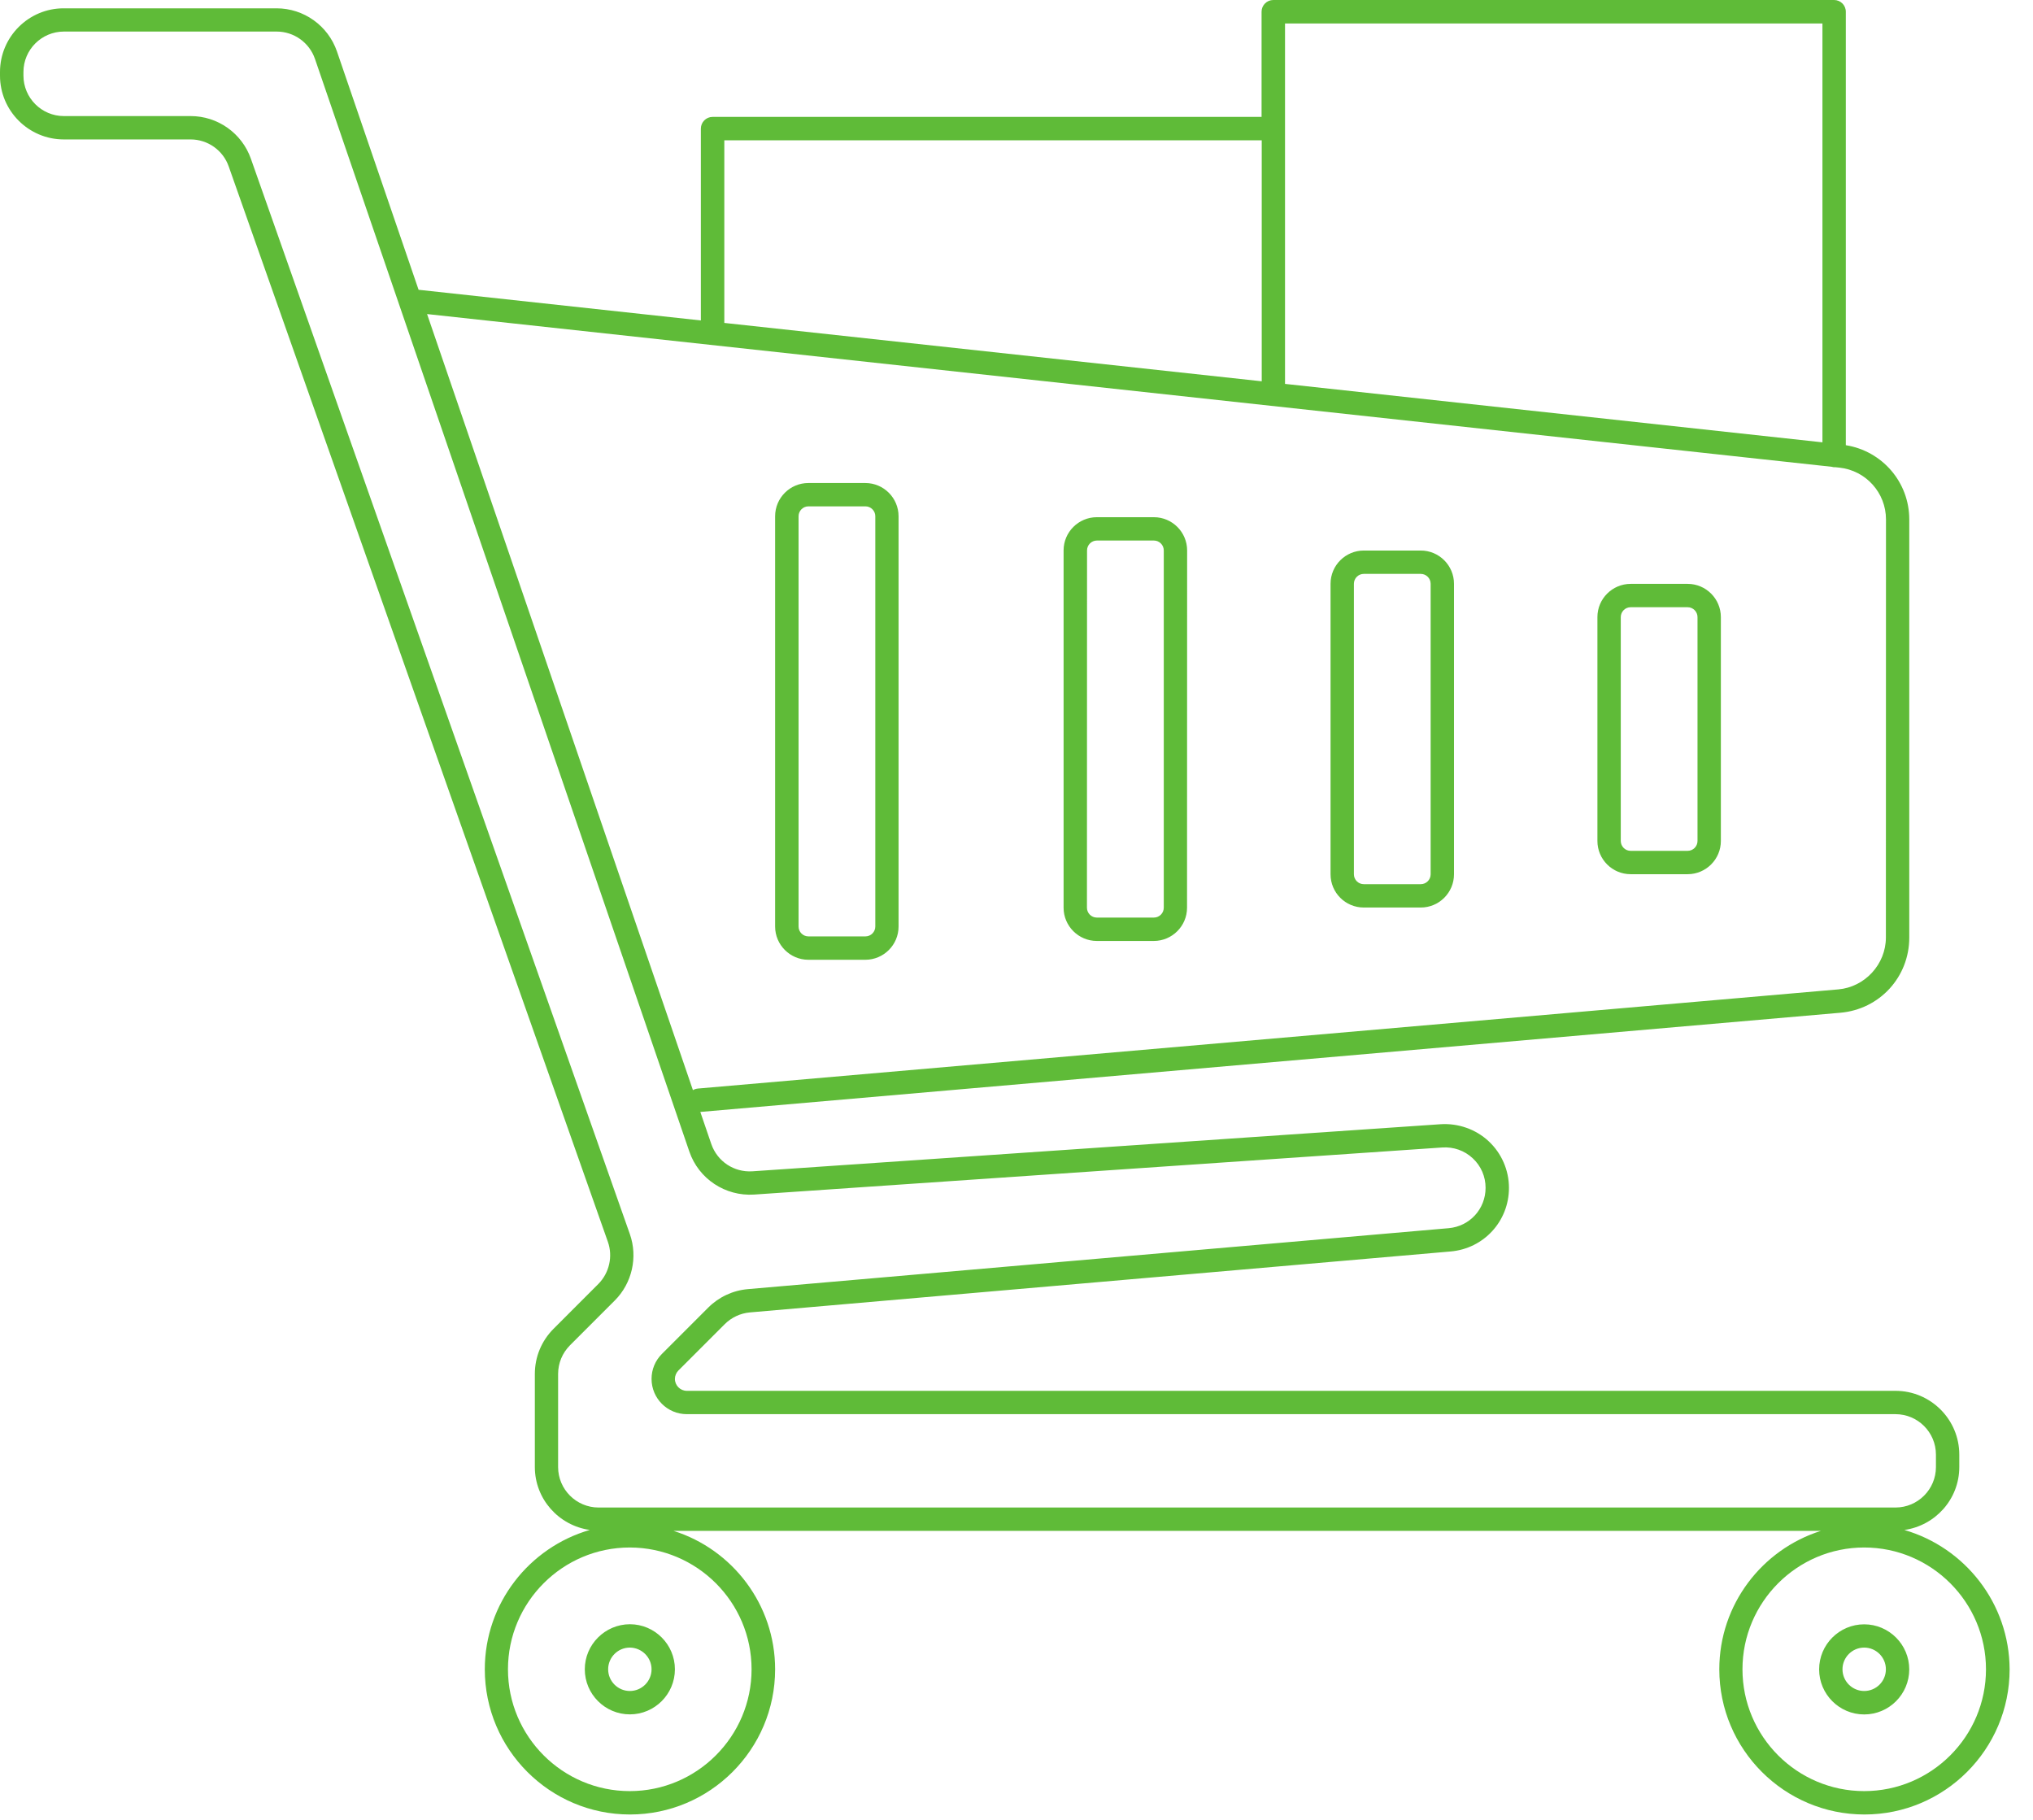 <?xml version="1.0" encoding="UTF-8"?> <svg xmlns="http://www.w3.org/2000/svg" width="86" height="77" viewBox="0 0 86 77" fill="none"><path d="M80.558 64.719C81.867 64.532 82.882 63.419 82.882 62.055V61.532C82.882 60.043 81.671 58.833 80.183 58.833H29.054C28.777 58.833 28.55 58.606 28.55 58.329C28.55 58.196 28.605 58.067 28.698 57.973L30.659 56.012C30.945 55.727 31.323 55.551 31.722 55.516L61.363 52.938C62.769 52.817 63.832 51.657 63.832 50.247C63.832 49.501 63.519 48.782 62.972 48.274C62.429 47.766 61.683 47.508 60.945 47.555L31.828 49.547C31.047 49.598 30.344 49.126 30.09 48.395L29.625 47.036L77.848 42.84C79.512 42.696 80.766 41.329 80.766 39.661V21.973C80.766 20.395 79.621 19.078 78.082 18.832V0.496C78.082 0.223 77.86 0 77.586 0H53.863C53.59 0 53.367 0.223 53.367 0.496V4.945H30.144C29.871 4.945 29.648 5.168 29.648 5.441V13.555L17.707 12.258L14.254 2.176C13.879 1.086 12.852 0.352 11.699 0.352H2.699C1.211 0.348 0 1.559 0 3.047V3.199C0 4.688 1.211 5.898 2.699 5.898H8.062C8.789 5.898 9.438 6.359 9.676 7.043L25.715 52.531C25.933 53.148 25.773 53.847 25.312 54.312L23.414 56.211C22.906 56.722 22.625 57.398 22.625 58.121V62.054C22.625 63.414 23.637 64.531 24.949 64.718C22.391 65.457 20.508 67.82 20.508 70.613C20.508 74 23.262 76.754 26.648 76.754C30.035 76.754 32.789 74 32.789 70.613C32.789 67.871 30.98 65.539 28.492 64.757H77.027C74.539 65.543 72.73 67.871 72.73 70.613C72.73 74 75.484 76.754 78.871 76.754C82.257 76.754 85.011 74 85.011 70.613C85 67.82 83.121 65.461 80.558 64.719ZM54.359 0.992H77.093V18.711L54.359 16.239V0.992ZM30.64 5.934H53.374V16.129L30.64 13.66V5.934ZM77.492 19.746C77.523 19.753 77.555 19.765 77.59 19.765C77.601 19.765 77.609 19.761 77.617 19.761L77.812 19.781C78.933 19.902 79.781 20.847 79.781 21.972L79.777 39.656C79.777 40.789 78.89 41.754 77.762 41.852L29.516 46.047C29.441 46.055 29.371 46.078 29.312 46.113L18.066 13.285L77.492 19.746ZM23.609 62.058V58.12C23.609 57.663 23.789 57.233 24.109 56.909L26.007 55.011C26.738 54.28 26.988 53.179 26.644 52.202L10.613 6.714C10.234 5.636 9.211 4.91 8.066 4.91H2.703C1.758 4.91 0.992 4.14 0.992 3.199V3.046C0.992 2.101 1.762 1.335 2.703 1.335H11.703C12.433 1.335 13.086 1.8 13.324 2.492L29.16 48.711C29.555 49.867 30.68 50.609 31.898 50.531L61.015 48.539C61.488 48.508 61.949 48.668 62.3 48.996C62.652 49.324 62.843 49.769 62.843 50.246C62.843 51.14 62.172 51.875 61.281 51.953L31.636 54.531C31.003 54.586 30.409 54.863 29.96 55.312L27.999 57.273C27.718 57.554 27.562 57.929 27.562 58.328C27.562 59.152 28.23 59.82 29.054 59.82H80.183C81.128 59.82 81.894 60.589 81.894 61.531V62.058C81.894 63.003 81.124 63.769 80.183 63.769H25.32C24.378 63.769 23.609 62.999 23.609 62.058ZM31.793 70.612C31.793 73.452 29.48 75.765 26.64 75.765C23.8 75.765 21.488 73.452 21.488 70.612C21.488 67.773 23.8 65.46 26.64 65.46C29.484 65.464 31.793 67.773 31.793 70.612ZM78.859 75.765C76.019 75.765 73.71 73.452 73.71 70.612C73.71 67.773 76.023 65.46 78.859 65.46C81.698 65.46 84.011 67.773 84.011 70.612C84.011 73.456 81.698 75.765 78.859 75.765ZM24.738 70.612C24.738 71.663 25.593 72.519 26.644 72.519C27.695 72.519 28.55 71.663 28.55 70.612C28.55 69.562 27.695 68.706 26.644 68.706C25.593 68.71 24.738 69.566 24.738 70.612ZM27.562 70.612C27.562 71.116 27.152 71.53 26.644 71.53C26.14 71.53 25.726 71.12 25.726 70.612C25.726 70.108 26.136 69.694 26.644 69.694C27.148 69.698 27.562 70.108 27.562 70.612ZM78.859 68.71C77.808 68.71 76.953 69.566 76.953 70.616C76.953 71.667 77.808 72.522 78.859 72.522C79.909 72.522 80.765 71.667 80.765 70.616C80.765 69.566 79.909 68.71 78.859 68.71ZM78.859 71.53C78.355 71.53 77.941 71.12 77.941 70.612C77.941 70.109 78.351 69.694 78.859 69.694C79.363 69.694 79.777 70.105 79.777 70.612C79.777 71.12 79.367 71.53 78.859 71.53ZM68.98 36.979H71.39C72.163 36.979 72.796 36.35 72.796 35.573V26.104C72.796 25.331 72.167 24.698 71.39 24.698H68.98C68.206 24.698 67.574 25.327 67.574 26.104V35.573C67.574 36.35 68.203 36.979 68.98 36.979ZM68.562 26.104C68.562 25.874 68.749 25.686 68.98 25.686H71.39C71.621 25.686 71.808 25.874 71.808 26.104V35.573C71.808 35.804 71.621 35.991 71.39 35.991H68.98C68.749 35.991 68.562 35.804 68.562 35.573V26.104ZM57.691 38.389H60.101C60.874 38.389 61.507 37.76 61.507 36.983V24.694C61.507 23.921 60.878 23.288 60.101 23.288H57.691C56.917 23.288 56.285 23.917 56.285 24.694V36.983C56.285 37.761 56.914 38.389 57.691 38.389ZM57.273 24.694C57.273 24.464 57.46 24.276 57.691 24.276H60.101C60.332 24.276 60.519 24.464 60.519 24.694V36.983C60.519 37.214 60.332 37.401 60.101 37.401H57.691C57.46 37.401 57.273 37.214 57.273 36.983V24.694ZM46.398 39.803H48.808C49.582 39.803 50.214 39.174 50.214 38.397L50.218 23.284C50.218 22.511 49.589 21.878 48.812 21.878H46.398C45.624 21.878 44.992 22.507 44.992 23.284V38.397C44.992 39.171 45.624 39.803 46.398 39.803ZM45.984 23.283C45.984 23.053 46.171 22.865 46.402 22.865H48.812C49.042 22.865 49.23 23.053 49.23 23.283V38.396C49.23 38.627 49.042 38.814 48.812 38.814H46.398C46.167 38.814 45.98 38.627 45.98 38.396L45.984 23.283ZM34.195 40.599H36.605C37.379 40.599 38.011 39.97 38.011 39.193V21.838C38.011 21.065 37.382 20.432 36.605 20.432H34.195C33.421 20.432 32.789 21.061 32.789 21.838V39.193C32.789 39.967 33.422 40.599 34.195 40.599ZM33.781 21.837C33.781 21.607 33.968 21.419 34.199 21.419H36.609C36.839 21.419 37.027 21.607 37.027 21.837V39.192C37.027 39.423 36.839 39.61 36.609 39.61H34.199C33.968 39.61 33.781 39.423 33.781 39.192V21.837Z" fill="#5FBB38"></path></svg> 